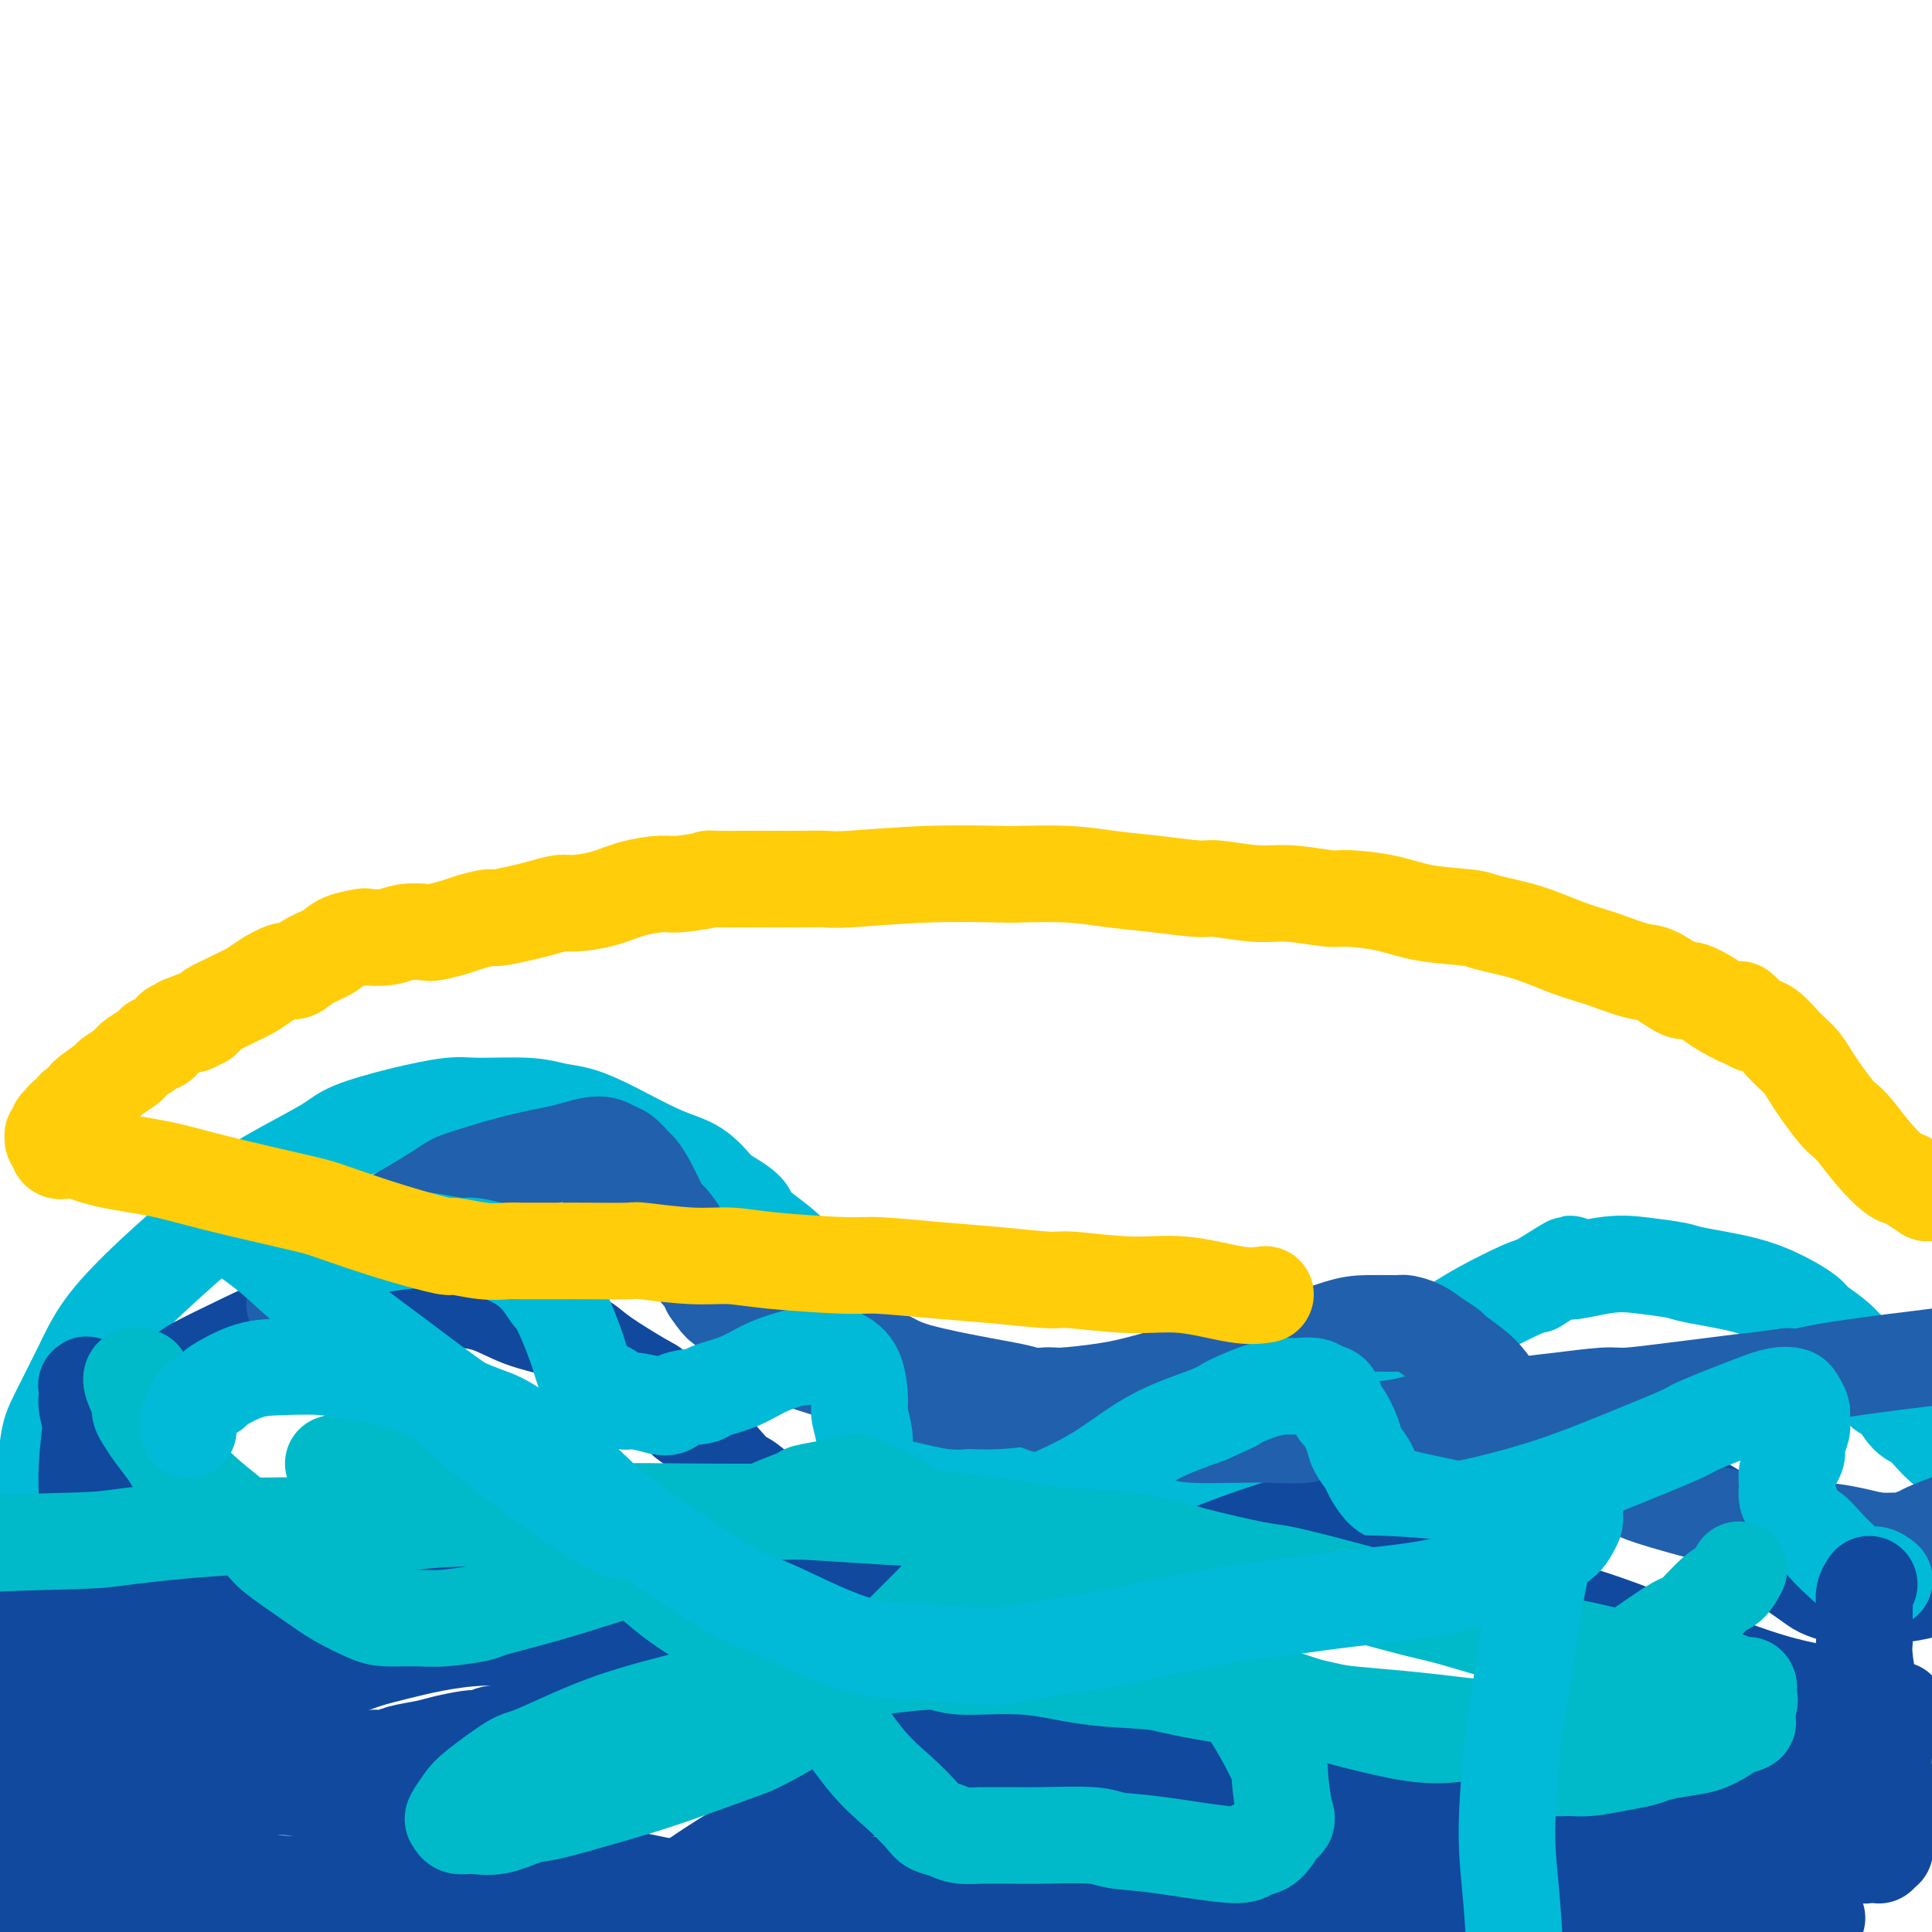 <svg viewBox='0 0 400 400' version='1.1' xmlns='http://www.w3.org/2000/svg' xmlns:xlink='http://www.w3.org/1999/xlink'><g fill='none' stroke='#00BAD8' stroke-width='20' stroke-linecap='round' stroke-linejoin='round'><path d='M13,320c-0.332,-0.762 -0.664,-1.524 -1,-2c-0.336,-0.476 -0.676,-0.665 -1,-1c-0.324,-0.335 -0.633,-0.815 -1,-2c-0.367,-1.185 -0.791,-3.076 -1,-4c-0.209,-0.924 -0.205,-0.881 0,-3c0.205,-2.119 0.609,-6.401 1,-9c0.391,-2.599 0.770,-3.515 2,-6c1.230,-2.485 3.310,-6.539 5,-10c1.690,-3.461 2.990,-6.329 6,-10c3.010,-3.671 7.730,-8.145 12,-12c4.270,-3.855 8.090,-7.091 10,-9c1.910,-1.909 1.910,-2.493 4,-4c2.090,-1.507 6.271,-3.938 10,-6c3.729,-2.062 7.005,-3.753 9,-5c1.995,-1.247 2.707,-2.048 5,-3c2.293,-0.952 6.167,-2.056 10,-3c3.833,-0.944 7.626,-1.729 10,-2c2.374,-0.271 3.330,-0.027 6,0c2.670,0.027 7.055,-0.162 10,0c2.945,0.162 4.450,0.674 6,1c1.550,0.326 3.145,0.466 5,1c1.855,0.534 3.972,1.463 7,3c3.028,1.537 6.969,3.683 10,5c3.031,1.317 5.152,1.805 7,3c1.848,1.195 3.424,3.098 5,5'/><path d='M149,247c6.513,3.636 5.795,4.227 6,5c0.205,0.773 1.333,1.726 3,3c1.667,1.274 3.873,2.867 6,5c2.127,2.133 4.175,4.807 6,7c1.825,2.193 3.428,3.904 5,6c1.572,2.096 3.114,4.576 4,6c0.886,1.424 1.115,1.794 2,3c0.885,1.206 2.424,3.250 4,5c1.576,1.750 3.187,3.206 5,5c1.813,1.794 3.827,3.927 5,5c1.173,1.073 1.507,1.085 3,2c1.493,0.915 4.147,2.732 6,4c1.853,1.268 2.905,1.986 5,3c2.095,1.014 5.232,2.322 7,3c1.768,0.678 2.165,0.725 4,1c1.835,0.275 5.106,0.779 7,1c1.894,0.221 2.409,0.160 4,0c1.591,-0.160 4.258,-0.418 7,-1c2.742,-0.582 5.559,-1.489 7,-2c1.441,-0.511 1.506,-0.625 3,-1c1.494,-0.375 4.415,-1.010 7,-2c2.585,-0.990 4.832,-2.336 6,-3c1.168,-0.664 1.257,-0.647 3,-2c1.743,-1.353 5.139,-4.076 8,-6c2.861,-1.924 5.188,-3.049 8,-5c2.812,-1.951 6.108,-4.729 8,-6c1.892,-1.271 2.380,-1.034 4,-2c1.620,-0.966 4.372,-3.135 7,-5c2.628,-1.865 5.131,-3.425 8,-5c2.869,-1.575 6.106,-3.164 8,-4c1.894,-0.836 2.447,-0.918 3,-1'/><path d='M318,266c10.721,-6.656 6.025,-3.795 6,-3c-0.025,0.795 4.623,-0.475 8,-1c3.377,-0.525 5.483,-0.304 8,0c2.517,0.304 5.445,0.690 7,1c1.555,0.310 1.738,0.544 4,1c2.262,0.456 6.604,1.136 10,2c3.396,0.864 5.846,1.914 8,3c2.154,1.086 4.012,2.208 5,3c0.988,0.792 1.104,1.253 2,2c0.896,0.747 2.571,1.780 4,3c1.429,1.220 2.613,2.628 4,4c1.387,1.372 2.978,2.707 4,4c1.022,1.293 1.474,2.544 2,3c0.526,0.456 1.126,0.116 2,1c0.874,0.884 2.022,2.990 3,4c0.978,1.010 1.786,0.922 3,2c1.214,1.078 2.834,3.322 5,5c2.166,1.678 4.880,2.790 9,5c4.120,2.210 9.648,5.518 13,7c3.352,1.482 4.529,1.138 5,1c0.471,-0.138 0.235,-0.069 0,0'/></g>
<g fill='none' stroke='#11499F' stroke-width='20' stroke-linecap='round' stroke-linejoin='round'><path d='M26,312c0.115,-1.046 0.230,-2.092 0,-3c-0.230,-0.908 -0.805,-1.679 -1,-2c-0.195,-0.321 -0.009,-0.193 0,-1c0.009,-0.807 -0.159,-2.549 0,-4c0.159,-1.451 0.646,-2.609 1,-3c0.354,-0.391 0.574,-0.013 1,-1c0.426,-0.987 1.059,-3.337 2,-5c0.941,-1.663 2.191,-2.637 4,-4c1.809,-1.363 4.175,-3.115 5,-4c0.825,-0.885 0.107,-0.904 2,-2c1.893,-1.096 6.398,-3.268 10,-5c3.602,-1.732 6.303,-3.024 9,-4c2.697,-0.976 5.391,-1.634 7,-2c1.609,-0.366 2.133,-0.438 4,-1c1.867,-0.562 5.078,-1.613 8,-2c2.922,-0.387 5.555,-0.108 8,0c2.445,0.108 4.701,0.046 6,0c1.299,-0.046 1.641,-0.077 3,0c1.359,0.077 3.736,0.261 6,1c2.264,0.739 4.414,2.033 7,3c2.586,0.967 5.607,1.608 7,2c1.393,0.392 1.157,0.535 2,1c0.843,0.465 2.765,1.252 4,2c1.235,0.748 1.785,1.458 4,3c2.215,1.542 6.096,3.915 8,5c1.904,1.085 1.830,0.881 3,2c1.170,1.119 3.585,3.559 6,6'/><path d='M142,294c5.035,3.722 4.121,3.527 5,5c0.879,1.473 3.550,4.612 5,6c1.450,1.388 1.678,1.023 3,2c1.322,0.977 3.738,3.295 6,5c2.262,1.705 4.372,2.798 7,4c2.628,1.202 5.776,2.512 7,3c1.224,0.488 0.524,0.155 2,1c1.476,0.845 5.128,2.868 8,4c2.872,1.132 4.964,1.374 8,2c3.036,0.626 7.016,1.635 9,2c1.984,0.365 1.973,0.087 4,0c2.027,-0.087 6.091,0.016 10,0c3.909,-0.016 7.664,-0.153 12,-1c4.336,-0.847 9.252,-2.406 12,-3c2.748,-0.594 3.328,-0.224 6,-1c2.672,-0.776 7.436,-2.697 11,-4c3.564,-1.303 5.927,-1.988 9,-3c3.073,-1.012 6.854,-2.351 9,-3c2.146,-0.649 2.655,-0.608 5,-1c2.345,-0.392 6.525,-1.216 10,-2c3.475,-0.784 6.245,-1.526 10,-2c3.755,-0.474 8.494,-0.679 11,-1c2.506,-0.321 2.779,-0.758 5,-1c2.221,-0.242 6.389,-0.288 10,0c3.611,0.288 6.665,0.908 9,1c2.335,0.092 3.950,-0.346 6,0c2.050,0.346 4.536,1.477 6,2c1.464,0.523 1.908,0.439 3,1c1.092,0.561 2.832,1.766 5,3c2.168,1.234 4.762,2.495 7,4c2.238,1.505 4.119,3.252 6,5'/><path d='M368,322c4.423,2.619 1.981,1.667 2,2c0.019,0.333 2.499,1.950 4,3c1.501,1.050 2.022,1.531 3,2c0.978,0.469 2.413,0.924 3,1c0.587,0.076 0.326,-0.228 1,0c0.674,0.228 2.282,0.988 4,1c1.718,0.012 3.545,-0.724 5,-1c1.455,-0.276 2.537,-0.090 3,0c0.463,0.090 0.308,0.086 1,0c0.692,-0.086 2.233,-0.254 5,-1c2.767,-0.746 6.761,-2.070 11,-3c4.239,-0.930 8.724,-1.467 11,-2c2.276,-0.533 2.343,-1.061 4,-2c1.657,-0.939 4.905,-2.290 7,-3c2.095,-0.710 3.038,-0.779 4,-1c0.962,-0.221 1.943,-0.595 3,-1c1.057,-0.405 2.191,-0.840 3,-1c0.809,-0.160 1.295,-0.043 2,0c0.705,0.043 1.630,0.012 2,0c0.370,-0.012 0.185,-0.006 0,0'/></g>
<g fill='none' stroke='#2160AD' stroke-width='20' stroke-linecap='round' stroke-linejoin='round'><path d='M61,270c0.365,-0.666 0.730,-1.333 1,-2c0.270,-0.667 0.444,-1.335 1,-2c0.556,-0.665 1.494,-1.326 2,-2c0.506,-0.674 0.581,-1.361 1,-2c0.419,-0.639 1.184,-1.230 2,-2c0.816,-0.770 1.684,-1.718 4,-3c2.316,-1.282 6.080,-2.896 10,-5c3.920,-2.104 7.996,-4.696 10,-6c2.004,-1.304 1.937,-1.321 4,-2c2.063,-0.679 6.258,-2.021 10,-3c3.742,-0.979 7.033,-1.595 9,-2c1.967,-0.405 2.611,-0.599 4,-1c1.389,-0.401 3.523,-1.009 5,-1c1.477,0.009 2.295,0.635 3,1c0.705,0.365 1.296,0.470 2,1c0.704,0.530 1.521,1.484 2,2c0.479,0.516 0.622,0.594 1,1c0.378,0.406 0.992,1.139 2,3c1.008,1.861 2.410,4.848 3,6c0.590,1.152 0.368,0.469 1,1c0.632,0.531 2.118,2.276 3,4c0.882,1.724 1.161,3.426 2,5c0.839,1.574 2.240,3.021 3,4c0.760,0.979 0.880,1.489 1,2'/><path d='M147,267c3.009,4.497 2.532,2.738 3,3c0.468,0.262 1.882,2.545 3,4c1.118,1.455 1.939,2.080 4,3c2.061,0.920 5.362,2.133 7,3c1.638,0.867 1.612,1.389 3,2c1.388,0.611 4.189,1.312 6,2c1.811,0.688 2.633,1.362 5,2c2.367,0.638 6.280,1.239 10,2c3.720,0.761 7.245,1.683 9,2c1.755,0.317 1.738,0.030 3,0c1.262,-0.030 3.803,0.198 7,0c3.197,-0.198 7.049,-0.822 9,-1c1.951,-0.178 2.000,0.089 4,0c2.000,-0.089 5.951,-0.532 9,-1c3.049,-0.468 5.196,-0.959 9,-2c3.804,-1.041 9.263,-2.633 14,-4c4.737,-1.367 8.751,-2.510 11,-3c2.249,-0.490 2.734,-0.328 5,-1c2.266,-0.672 6.315,-2.178 9,-3c2.685,-0.822 4.006,-0.961 6,-1c1.994,-0.039 4.661,0.021 6,0c1.339,-0.021 1.350,-0.124 2,0c0.650,0.124 1.938,0.473 3,1c1.062,0.527 1.897,1.231 3,2c1.103,0.769 2.474,1.604 3,2c0.526,0.396 0.208,0.355 1,1c0.792,0.645 2.696,1.977 4,3c1.304,1.023 2.009,1.738 3,3c0.991,1.262 2.267,3.070 3,4c0.733,0.930 0.924,0.980 2,2c1.076,1.020 3.038,3.010 5,5'/><path d='M318,297c4.246,4.144 5.861,5.506 9,7c3.139,1.494 7.803,3.122 10,4c2.197,0.878 1.926,1.005 5,2c3.074,0.995 9.494,2.858 15,4c5.506,1.142 10.099,1.564 13,2c2.901,0.436 4.109,0.887 5,1c0.891,0.113 1.465,-0.112 3,0c1.535,0.112 4.029,0.563 6,1c1.971,0.437 3.417,0.861 5,1c1.583,0.139 3.302,-0.008 4,0c0.698,0.008 0.375,0.171 1,0c0.625,-0.171 2.200,-0.676 3,-1c0.800,-0.324 0.827,-0.468 2,-1c1.173,-0.532 3.491,-1.452 5,-2c1.509,-0.548 2.209,-0.725 4,-2c1.791,-1.275 4.674,-3.648 7,-6c2.326,-2.352 4.096,-4.685 6,-7c1.904,-2.315 3.940,-4.614 5,-6c1.060,-1.386 1.142,-1.858 2,-3c0.858,-1.142 2.492,-2.954 3,-4c0.508,-1.046 -0.111,-1.327 0,-2c0.111,-0.673 0.951,-1.740 1,-2c0.049,-0.260 -0.694,0.286 -1,0c-0.306,-0.286 -0.174,-1.406 -1,-2c-0.826,-0.594 -2.608,-0.664 -6,-1c-3.392,-0.336 -8.392,-0.937 -11,-1c-2.608,-0.063 -2.823,0.414 -6,1c-3.177,0.586 -9.315,1.281 -15,2c-5.685,0.719 -10.915,1.463 -14,2c-3.085,0.537 -4.024,0.868 -5,1c-0.976,0.132 -1.988,0.066 -3,0'/><path d='M370,285c-8.073,1.106 -6.755,0.870 -8,1c-1.245,0.130 -5.053,0.627 -8,1c-2.947,0.373 -5.033,0.623 -8,1c-2.967,0.377 -6.815,0.879 -9,1c-2.185,0.121 -2.706,-0.141 -5,0c-2.294,0.141 -6.362,0.685 -9,1c-2.638,0.315 -3.846,0.400 -8,1c-4.154,0.600 -11.255,1.715 -14,2c-2.745,0.285 -1.133,-0.260 -2,0c-0.867,0.260 -4.212,1.323 -7,2c-2.788,0.677 -5.020,0.966 -8,1c-2.980,0.034 -6.707,-0.186 -9,0c-2.293,0.186 -3.151,0.780 -5,1c-1.849,0.220 -4.688,0.067 -7,0c-2.312,-0.067 -4.097,-0.049 -7,0c-2.903,0.049 -6.925,0.130 -9,0c-2.075,-0.130 -2.204,-0.472 -4,-1c-1.796,-0.528 -5.259,-1.243 -8,-2c-2.741,-0.757 -4.760,-1.557 -8,-2c-3.240,-0.443 -7.699,-0.530 -10,-1c-2.301,-0.470 -2.442,-1.325 -4,-2c-1.558,-0.675 -4.533,-1.172 -9,-2c-4.467,-0.828 -10.425,-1.988 -14,-3c-3.575,-1.012 -4.768,-1.875 -7,-3c-2.232,-1.125 -5.505,-2.512 -7,-3c-1.495,-0.488 -1.213,-0.077 -4,-1c-2.787,-0.923 -8.645,-3.181 -12,-5c-3.355,-1.819 -4.209,-3.199 -5,-4c-0.791,-0.801 -1.521,-1.023 -3,-2c-1.479,-0.977 -3.708,-2.708 -6,-4c-2.292,-1.292 -4.646,-2.146 -7,-3'/><path d='M139,259c-9.188,-4.535 -6.658,-3.373 -6,-3c0.658,0.373 -0.556,-0.044 -2,-1c-1.444,-0.956 -3.120,-2.450 -4,-3c-0.880,-0.550 -0.966,-0.157 -1,0c-0.034,0.157 -0.017,0.079 0,0'/></g>
<g fill='none' stroke='#00BAD8' stroke-width='20' stroke-linecap='round' stroke-linejoin='round'><path d='M61,260c1.093,0.122 2.186,0.244 3,0c0.814,-0.244 1.350,-0.853 2,-1c0.650,-0.147 1.413,0.170 2,0c0.587,-0.170 0.998,-0.826 2,-1c1.002,-0.174 2.596,0.134 5,0c2.404,-0.134 5.618,-0.711 8,-1c2.382,-0.289 3.933,-0.291 6,0c2.067,0.291 4.652,0.874 6,1c1.348,0.126 1.460,-0.204 3,0c1.540,0.204 4.510,0.941 7,2c2.490,1.059 4.502,2.440 6,4c1.498,1.560 2.481,3.298 3,4c0.519,0.702 0.573,0.367 1,1c0.427,0.633 1.227,2.234 2,4c0.773,1.766 1.520,3.696 2,5c0.480,1.304 0.694,1.983 1,3c0.306,1.017 0.705,2.371 1,3c0.295,0.629 0.485,0.532 1,1c0.515,0.468 1.353,1.501 2,2c0.647,0.499 1.101,0.464 2,1c0.899,0.536 2.242,1.644 3,2c0.758,0.356 0.931,-0.041 2,0c1.069,0.041 3.035,0.521 5,1'/><path d='M136,291c2.935,0.907 2.771,-0.327 4,-1c1.229,-0.673 3.850,-0.787 5,-1c1.150,-0.213 0.828,-0.525 2,-1c1.172,-0.475 3.839,-1.112 6,-2c2.161,-0.888 3.816,-2.028 6,-3c2.184,-0.972 4.897,-1.777 6,-2c1.103,-0.223 0.595,0.136 1,0c0.405,-0.136 1.721,-0.766 3,-1c1.279,-0.234 2.521,-0.071 3,0c0.479,0.071 0.195,0.050 0,0c-0.195,-0.050 -0.302,-0.129 0,0c0.302,0.129 1.013,0.466 2,1c0.987,0.534 2.248,1.265 3,3c0.752,1.735 0.993,4.474 1,6c0.007,1.526 -0.220,1.841 0,3c0.220,1.159 0.888,3.164 1,5c0.112,1.836 -0.331,3.503 0,5c0.331,1.497 1.435,2.824 2,4c0.565,1.176 0.591,2.201 1,3c0.409,0.799 1.200,1.374 2,2c0.800,0.626 1.607,1.305 3,2c1.393,0.695 3.371,1.408 5,2c1.629,0.592 2.908,1.063 4,1c1.092,-0.063 1.998,-0.659 3,-1c1.002,-0.341 2.099,-0.428 4,-1c1.901,-0.572 4.605,-1.629 6,-2c1.395,-0.371 1.482,-0.055 4,-1c2.518,-0.945 7.469,-3.150 11,-5c3.531,-1.850 5.643,-3.344 8,-5c2.357,-1.656 4.959,-3.473 8,-5c3.041,-1.527 6.520,-2.763 10,-4'/><path d='M250,293c8.927,-4.000 4.244,-2.001 4,-2c-0.244,0.001 3.951,-1.996 7,-3c3.049,-1.004 4.953,-1.014 6,-1c1.047,0.014 1.236,0.054 2,0c0.764,-0.054 2.101,-0.200 3,0c0.899,0.200 1.358,0.746 2,1c0.642,0.254 1.466,0.217 2,1c0.534,0.783 0.777,2.388 1,3c0.223,0.612 0.426,0.232 1,1c0.574,0.768 1.518,2.685 2,4c0.482,1.315 0.500,2.029 1,3c0.500,0.971 1.482,2.200 2,3c0.518,0.800 0.573,1.170 1,2c0.427,0.830 1.226,2.121 2,3c0.774,0.879 1.523,1.346 4,2c2.477,0.654 6.682,1.496 9,2c2.318,0.504 2.750,0.671 6,0c3.250,-0.671 9.320,-2.179 15,-4c5.680,-1.821 10.970,-3.956 16,-6c5.030,-2.044 9.799,-3.998 12,-5c2.201,-1.002 1.832,-1.051 4,-2c2.168,-0.949 6.872,-2.798 10,-4c3.128,-1.202 4.680,-1.755 6,-2c1.320,-0.245 2.407,-0.180 3,0c0.593,0.180 0.691,0.475 1,1c0.309,0.525 0.830,1.281 1,2c0.170,0.719 -0.010,1.400 0,2c0.010,0.600 0.209,1.120 0,2c-0.209,0.880 -0.825,2.122 -1,3c-0.175,0.878 0.093,1.394 0,2c-0.093,0.606 -0.546,1.303 -1,2'/><path d='M371,303c-0.535,2.042 -0.873,1.647 -1,2c-0.127,0.353 -0.042,1.454 0,2c0.042,0.546 0.041,0.536 0,1c-0.041,0.464 -0.121,1.401 0,2c0.121,0.599 0.443,0.858 1,2c0.557,1.142 1.349,3.165 2,4c0.651,0.835 1.161,0.482 2,1c0.839,0.518 2.008,1.908 3,3c0.992,1.092 1.807,1.887 3,3c1.193,1.113 2.763,2.546 4,3c1.237,0.454 2.141,-0.070 3,0c0.859,0.070 1.674,0.734 2,1c0.326,0.266 0.163,0.133 0,0'/></g>
<g fill='none' stroke='#11499F' stroke-width='20' stroke-linecap='round' stroke-linejoin='round'><path d='M387,328c-0.423,0.631 -0.845,1.262 -1,2c-0.155,0.738 -0.041,1.583 0,2c0.041,0.417 0.010,0.405 0,1c-0.010,0.595 -0.000,1.797 0,3c0.000,1.203 -0.010,2.406 0,3c0.010,0.594 0.040,0.581 0,1c-0.040,0.419 -0.152,1.272 0,3c0.152,1.728 0.566,4.330 1,6c0.434,1.670 0.887,2.408 1,3c0.113,0.592 -0.113,1.037 0,2c0.113,0.963 0.565,2.442 1,4c0.435,1.558 0.852,3.193 1,4c0.148,0.807 0.025,0.785 0,1c-0.025,0.215 0.046,0.668 0,1c-0.046,0.332 -0.208,0.544 0,2c0.208,1.456 0.788,4.158 1,5c0.212,0.842 0.057,-0.174 0,0c-0.057,0.174 -0.015,1.539 0,2c0.015,0.461 0.004,0.017 0,0c-0.004,-0.017 -0.001,0.392 0,1c0.001,0.608 0.001,1.416 0,2c-0.001,0.584 -0.003,0.944 0,1c0.003,0.056 0.011,-0.191 0,0c-0.011,0.191 -0.041,0.821 0,1c0.041,0.179 0.155,-0.092 0,0c-0.155,0.092 -0.577,0.546 -1,1'/><path d='M390,379c0.464,7.824 0.124,1.885 0,0c-0.124,-1.885 -0.033,0.283 0,1c0.033,0.717 0.009,-0.018 0,0c-0.009,0.018 -0.003,0.788 0,1c0.003,0.212 0.002,-0.136 0,0c-0.002,0.136 -0.004,0.755 0,1c0.004,0.245 0.015,0.117 0,0c-0.015,-0.117 -0.057,-0.224 0,0c0.057,0.224 0.211,0.778 0,1c-0.211,0.222 -0.789,0.112 -1,0c-0.211,-0.112 -0.056,-0.226 0,0c0.056,0.226 0.011,0.793 0,1c-0.011,0.207 0.011,0.056 0,0c-0.011,-0.056 -0.055,-0.015 0,0c0.055,0.015 0.208,0.004 0,0c-0.208,-0.004 -0.778,-0.001 -1,0c-0.222,0.001 -0.096,0.001 0,0c0.096,-0.001 0.163,-0.005 0,0c-0.163,0.005 -0.555,0.017 -1,0c-0.445,-0.017 -0.942,-0.062 -1,0c-0.058,0.062 0.322,0.231 0,0c-0.322,-0.231 -1.346,-0.862 -2,-1c-0.654,-0.138 -0.938,0.217 -2,0c-1.062,-0.217 -2.901,-1.007 -6,-2c-3.099,-0.993 -7.457,-2.189 -10,-3c-2.543,-0.811 -3.271,-1.236 -6,-2c-2.729,-0.764 -7.461,-1.868 -12,-3c-4.539,-1.132 -8.887,-2.293 -13,-3c-4.113,-0.707 -7.992,-0.960 -10,-1c-2.008,-0.040 -2.145,0.131 -4,0c-1.855,-0.131 -5.427,-0.566 -9,-1'/><path d='M312,368c-5.142,-0.151 -6.496,0.473 -9,1c-2.504,0.527 -6.159,0.957 -8,1c-1.841,0.043 -1.868,-0.301 -3,0c-1.132,0.301 -3.369,1.246 -5,2c-1.631,0.754 -2.657,1.318 -4,2c-1.343,0.682 -3.005,1.483 -4,2c-0.995,0.517 -1.324,0.751 -2,1c-0.676,0.249 -1.701,0.512 -3,1c-1.299,0.488 -2.874,1.202 -4,2c-1.126,0.798 -1.804,1.682 -2,2c-0.196,0.318 0.089,0.071 0,0c-0.089,-0.071 -0.551,0.034 -1,0c-0.449,-0.034 -0.883,-0.207 -1,0c-0.117,0.207 0.085,0.795 0,1c-0.085,0.205 -0.455,0.026 -1,0c-0.545,-0.026 -1.265,0.101 -2,0c-0.735,-0.101 -1.486,-0.432 -3,-1c-1.514,-0.568 -3.793,-1.375 -5,-2c-1.207,-0.625 -1.343,-1.068 -3,-2c-1.657,-0.932 -4.836,-2.353 -8,-4c-3.164,-1.647 -6.315,-3.520 -9,-5c-2.685,-1.480 -4.906,-2.568 -8,-4c-3.094,-1.432 -7.063,-3.210 -9,-4c-1.937,-0.790 -1.842,-0.594 -4,-1c-2.158,-0.406 -6.570,-1.415 -10,-2c-3.430,-0.585 -5.878,-0.744 -9,-1c-3.122,-0.256 -6.920,-0.607 -9,-1c-2.080,-0.393 -2.444,-0.827 -4,-1c-1.556,-0.173 -4.303,-0.085 -7,0c-2.697,0.085 -5.342,0.167 -8,0c-2.658,-0.167 -5.329,-0.584 -8,-1'/><path d='M159,354c-10.478,-1.309 -7.172,-1.083 -6,-1c1.172,0.083 0.210,0.021 -1,0c-1.210,-0.021 -2.667,-0.002 -4,0c-1.333,0.002 -2.540,-0.015 -4,0c-1.460,0.015 -3.173,0.061 -4,0c-0.827,-0.061 -0.769,-0.228 -2,0c-1.231,0.228 -3.753,0.850 -5,1c-1.247,0.150 -1.220,-0.171 -2,0c-0.780,0.171 -2.367,0.835 -3,1c-0.633,0.165 -0.314,-0.167 -1,0c-0.686,0.167 -2.379,0.833 -3,1c-0.621,0.167 -0.170,-0.167 -1,0c-0.830,0.167 -2.941,0.833 -4,1c-1.059,0.167 -1.066,-0.165 -2,0c-0.934,0.165 -2.796,0.828 -4,1c-1.204,0.172 -1.751,-0.146 -3,0c-1.249,0.146 -3.199,0.757 -4,1c-0.801,0.243 -0.453,0.117 -1,0c-0.547,-0.117 -1.991,-0.224 -3,0c-1.009,0.224 -1.584,0.781 -2,1c-0.416,0.219 -0.674,0.100 -1,0c-0.326,-0.100 -0.719,-0.180 -2,0c-1.281,0.180 -3.449,0.622 -5,1c-1.551,0.378 -2.487,0.693 -4,1c-1.513,0.307 -3.605,0.608 -5,1c-1.395,0.392 -2.092,0.876 -3,1c-0.908,0.124 -2.025,-0.110 -3,0c-0.975,0.110 -1.808,0.566 -3,1c-1.192,0.434 -2.744,0.848 -4,1c-1.256,0.152 -2.216,0.044 -3,0c-0.784,-0.044 -1.392,-0.022 -2,0'/><path d='M65,366c-12.284,2.239 -5.495,1.336 -4,1c1.495,-0.336 -2.303,-0.104 -4,0c-1.697,0.104 -1.294,0.080 -2,0c-0.706,-0.080 -2.522,-0.218 -4,0c-1.478,0.218 -2.620,0.791 -4,1c-1.380,0.209 -3.000,0.055 -4,0c-1.000,-0.055 -1.381,-0.011 -2,0c-0.619,0.011 -1.475,-0.011 -2,0c-0.525,0.011 -0.717,0.054 -1,0c-0.283,-0.054 -0.656,-0.207 -1,0c-0.344,0.207 -0.658,0.774 -1,1c-0.342,0.226 -0.711,0.112 -1,0c-0.289,-0.112 -0.499,-0.220 -1,0c-0.501,0.220 -1.293,0.768 -2,1c-0.707,0.232 -1.328,0.146 -2,1c-0.672,0.854 -1.395,2.646 -2,4c-0.605,1.354 -1.092,2.271 -1,3c0.092,0.729 0.764,1.272 1,2c0.236,0.728 0.035,1.642 0,2c-0.035,0.358 0.097,0.159 1,1c0.903,0.841 2.579,2.723 4,4c1.421,1.277 2.587,1.951 6,3c3.413,1.049 9.072,2.473 12,3c2.928,0.527 3.124,0.155 5,0c1.876,-0.155 5.431,-0.094 10,0c4.569,0.094 10.150,0.221 16,0c5.850,-0.221 11.968,-0.791 15,-1c3.032,-0.209 2.978,-0.056 6,0c3.022,0.056 9.121,0.015 14,0c4.879,-0.015 8.537,-0.004 13,0c4.463,0.004 9.732,0.002 15,0'/><path d='M145,392c18.114,-0.162 16.399,-0.068 17,0c0.601,0.068 3.517,0.110 8,0c4.483,-0.110 10.533,-0.373 17,-1c6.467,-0.627 13.349,-1.618 17,-2c3.651,-0.382 4.069,-0.154 8,0c3.931,0.154 11.376,0.234 17,0c5.624,-0.234 9.429,-0.782 15,-1c5.571,-0.218 12.909,-0.107 17,0c4.091,0.107 4.936,0.210 9,0c4.064,-0.210 11.346,-0.734 18,-1c6.654,-0.266 12.681,-0.274 18,0c5.319,0.274 9.929,0.832 15,1c5.071,0.168 10.602,-0.052 14,0c3.398,0.052 4.662,0.377 7,1c2.338,0.623 5.751,1.543 9,2c3.249,0.457 6.333,0.451 9,1c2.667,0.549 4.917,1.653 6,2c1.083,0.347 0.998,-0.065 2,0c1.002,0.065 3.091,0.606 4,1c0.909,0.394 0.638,0.643 1,1c0.362,0.357 1.358,0.824 2,1c0.642,0.176 0.930,0.061 1,0c0.070,-0.061 -0.078,-0.069 0,0c0.078,0.069 0.384,0.217 0,0c-0.384,-0.217 -1.456,-0.797 -2,-1c-0.544,-0.203 -0.560,-0.030 -1,0c-0.440,0.030 -1.306,-0.083 -3,0c-1.694,0.083 -4.217,0.362 -10,1c-5.783,0.638 -14.826,1.633 -20,2c-5.174,0.367 -6.478,0.105 -11,0c-4.522,-0.105 -12.261,-0.052 -20,0'/><path d='M309,399c-13.396,0.130 -13.887,-0.546 -19,-1c-5.113,-0.454 -14.847,-0.685 -20,-1c-5.153,-0.315 -5.726,-0.714 -10,-1c-4.274,-0.286 -12.249,-0.457 -19,-1c-6.751,-0.543 -12.278,-1.456 -19,-2c-6.722,-0.544 -14.637,-0.717 -19,-1c-4.363,-0.283 -5.173,-0.674 -9,-1c-3.827,-0.326 -10.673,-0.586 -17,-1c-6.327,-0.414 -12.137,-0.981 -17,-1c-4.863,-0.019 -8.778,0.509 -14,1c-5.222,0.491 -11.749,0.943 -15,1c-3.251,0.057 -3.225,-0.283 -6,0c-2.775,0.283 -8.352,1.189 -13,2c-4.648,0.811 -8.368,1.527 -12,2c-3.632,0.473 -7.176,0.701 -9,1c-1.824,0.299 -1.926,0.667 -3,1c-1.074,0.333 -3.118,0.630 -5,1c-1.882,0.370 -3.600,0.812 -5,1c-1.400,0.188 -2.481,0.121 -3,0c-0.519,-0.121 -0.475,-0.295 -1,0c-0.525,0.295 -1.618,1.059 -2,1c-0.382,-0.059 -0.051,-0.940 0,-1c0.051,-0.060 -0.176,0.702 0,1c0.176,0.298 0.757,0.133 1,0c0.243,-0.133 0.150,-0.233 1,0c0.850,0.233 2.645,0.799 4,1c1.355,0.201 2.272,0.037 3,0c0.728,-0.037 1.267,0.052 3,0c1.733,-0.052 4.659,-0.245 9,0c4.341,0.245 10.097,0.927 16,1c5.903,0.073 11.951,-0.464 18,-1'/><path d='M127,401c9.620,0.186 6.170,0.152 8,0c1.830,-0.152 8.938,-0.422 15,-1c6.062,-0.578 11.076,-1.463 16,-2c4.924,-0.537 9.756,-0.726 15,-1c5.244,-0.274 10.899,-0.634 14,-1c3.101,-0.366 3.646,-0.739 7,-1c3.354,-0.261 9.515,-0.410 15,-1c5.485,-0.590 10.292,-1.622 15,-2c4.708,-0.378 9.315,-0.101 12,0c2.685,0.101 3.447,0.027 6,0c2.553,-0.027 6.898,-0.008 10,0c3.102,0.008 4.961,0.006 6,0c1.039,-0.006 1.260,-0.015 2,0c0.740,0.015 2.001,0.053 3,0c0.999,-0.053 1.737,-0.196 2,0c0.263,0.196 0.051,0.732 0,1c-0.051,0.268 0.059,0.268 0,0c-0.059,-0.268 -0.286,-0.805 -1,-1c-0.714,-0.195 -1.913,-0.049 -3,0c-1.087,0.049 -2.060,0.002 -6,0c-3.940,-0.002 -10.845,0.042 -15,0c-4.155,-0.042 -5.559,-0.168 -10,0c-4.441,0.168 -11.918,0.631 -18,1c-6.082,0.369 -10.767,0.644 -17,1c-6.233,0.356 -14.012,0.793 -18,1c-3.988,0.207 -4.184,0.185 -8,0c-3.816,-0.185 -11.252,-0.533 -17,-1c-5.748,-0.467 -9.809,-1.053 -15,-2c-5.191,-0.947 -11.513,-2.255 -15,-3c-3.487,-0.745 -4.139,-0.927 -7,-2c-2.861,-1.073 -7.930,-3.036 -13,-5'/><path d='M110,382c-9.962,-2.339 -9.867,-2.185 -12,-3c-2.133,-0.815 -6.494,-2.598 -11,-4c-4.506,-1.402 -9.158,-2.424 -12,-3c-2.842,-0.576 -3.876,-0.705 -6,-1c-2.124,-0.295 -5.339,-0.757 -9,-1c-3.661,-0.243 -7.769,-0.269 -10,0c-2.231,0.269 -2.585,0.832 -4,1c-1.415,0.168 -3.891,-0.058 -6,0c-2.109,0.058 -3.851,0.401 -6,1c-2.149,0.599 -4.706,1.456 -6,2c-1.294,0.544 -1.324,0.776 -2,1c-0.676,0.224 -1.998,0.442 -3,1c-1.002,0.558 -1.684,1.457 -2,2c-0.316,0.543 -0.267,0.729 0,1c0.267,0.271 0.752,0.628 1,1c0.248,0.372 0.259,0.759 1,1c0.741,0.241 2.212,0.337 4,1c1.788,0.663 3.893,1.893 8,3c4.107,1.107 10.217,2.090 14,3c3.783,0.910 5.239,1.746 9,2c3.761,0.254 9.826,-0.075 15,0c5.174,0.075 9.456,0.554 14,0c4.544,-0.554 9.349,-2.141 12,-3c2.651,-0.859 3.147,-0.990 6,-2c2.853,-1.010 8.064,-2.898 12,-5c3.936,-2.102 6.599,-4.417 9,-7c2.401,-2.583 4.541,-5.435 6,-7c1.459,-1.565 2.236,-1.842 3,-3c0.764,-1.158 1.513,-3.196 2,-5c0.487,-1.804 0.710,-3.372 0,-5c-0.710,-1.628 -2.355,-3.314 -4,-5'/><path d='M133,348c-1.730,-1.541 -4.054,-2.895 -6,-4c-1.946,-1.105 -3.515,-1.962 -8,-3c-4.485,-1.038 -11.885,-2.257 -19,-2c-7.115,0.257 -13.946,1.991 -18,3c-4.054,1.009 -5.332,1.293 -10,3c-4.668,1.707 -12.728,4.835 -20,8c-7.272,3.165 -13.757,6.365 -21,10c-7.243,3.635 -15.243,7.705 -20,10c-4.757,2.295 -6.272,2.814 -10,5c-3.728,2.186 -9.668,6.040 -14,9c-4.332,2.960 -7.056,5.026 -10,7c-2.944,1.974 -6.106,3.854 -8,5c-1.894,1.146 -2.518,1.557 -3,2c-0.482,0.443 -0.822,0.918 -1,1c-0.178,0.082 -0.193,-0.230 0,0c0.193,0.230 0.596,1.003 2,1c1.404,-0.003 3.811,-0.781 5,-1c1.189,-0.219 1.162,0.120 5,-1c3.838,-1.120 11.541,-3.700 18,-6c6.459,-2.300 11.673,-4.321 17,-7c5.327,-2.679 10.768,-6.018 14,-8c3.232,-1.982 4.254,-2.608 7,-4c2.746,-1.392 7.215,-3.549 11,-6c3.785,-2.451 6.888,-5.195 10,-8c3.112,-2.805 6.235,-5.670 8,-7c1.765,-1.330 2.172,-1.125 3,-3c0.828,-1.875 2.075,-5.831 3,-8c0.925,-2.169 1.526,-2.550 2,-4c0.474,-1.450 0.820,-3.967 1,-5c0.180,-1.033 0.194,-0.581 0,-1c-0.194,-0.419 -0.597,-1.710 -1,-3'/><path d='M70,331c0.498,-3.531 -0.757,-1.857 -2,-1c-1.243,0.857 -2.473,0.899 -3,1c-0.527,0.101 -0.351,0.263 -1,1c-0.649,0.737 -2.123,2.048 -4,4c-1.877,1.952 -4.158,4.543 -6,7c-1.842,2.457 -3.247,4.779 -5,9c-1.753,4.221 -3.854,10.342 -5,14c-1.146,3.658 -1.337,4.853 -2,8c-0.663,3.147 -1.798,8.245 -2,13c-0.202,4.755 0.528,9.166 1,11c0.472,1.834 0.686,1.089 1,2c0.314,0.911 0.729,3.476 1,5c0.271,1.524 0.398,2.007 1,3c0.602,0.993 1.678,2.494 2,3c0.322,0.506 -0.110,0.015 0,0c0.110,-0.015 0.762,0.446 1,1c0.238,0.554 0.062,1.199 0,1c-0.062,-0.199 -0.009,-1.244 0,-2c0.009,-0.756 -0.026,-1.224 0,-2c0.026,-0.776 0.114,-1.862 0,-4c-0.114,-2.138 -0.429,-5.330 -1,-11c-0.571,-5.670 -1.396,-13.820 -2,-21c-0.604,-7.180 -0.985,-13.392 -1,-17c-0.015,-3.608 0.338,-4.613 0,-8c-0.338,-3.387 -1.365,-9.155 -2,-14c-0.635,-4.845 -0.878,-8.768 -2,-13c-1.122,-4.232 -3.124,-8.772 -4,-11c-0.876,-2.228 -0.627,-2.144 -1,-4c-0.373,-1.856 -1.370,-5.654 -2,-8c-0.630,-2.346 -0.894,-3.242 -1,-4c-0.106,-0.758 -0.053,-1.379 0,-2'/><path d='M31,292c-1.845,-8.533 -0.457,-1.865 0,2c0.457,3.865 -0.019,4.927 0,6c0.019,1.073 0.531,2.156 0,9c-0.531,6.844 -2.105,19.448 -3,25c-0.895,5.552 -1.109,4.050 -3,13c-1.891,8.950 -5.458,28.350 -7,40c-1.542,11.650 -1.061,15.549 -1,20c0.061,4.451 -0.300,9.456 0,13c0.300,3.544 1.261,5.629 2,7c0.739,1.371 1.255,2.030 2,2c0.745,-0.030 1.717,-0.747 2,-1c0.283,-0.253 -0.124,-0.042 0,0c0.124,0.042 0.780,-0.085 2,-3c1.220,-2.915 3.004,-8.619 4,-12c0.996,-3.381 1.202,-4.440 2,-9c0.798,-4.560 2.186,-12.620 3,-19c0.814,-6.380 1.054,-11.078 1,-16c-0.054,-4.922 -0.403,-10.068 -1,-15c-0.597,-4.932 -1.442,-9.650 -2,-12c-0.558,-2.350 -0.830,-2.334 -2,-4c-1.170,-1.666 -3.239,-5.016 -5,-7c-1.761,-1.984 -3.212,-2.604 -4,-3c-0.788,-0.396 -0.911,-0.569 -2,-1c-1.089,-0.431 -3.143,-1.120 -5,-1c-1.857,0.120 -3.517,1.049 -5,2c-1.483,0.951 -2.789,1.925 -4,3c-1.211,1.075 -2.326,2.251 -3,3c-0.674,0.749 -0.907,1.071 -1,2c-0.093,0.929 -0.047,2.464 0,4'/><path d='M1,340c-0.089,2.064 0.189,4.225 1,7c0.811,2.775 2.155,6.165 3,8c0.845,1.835 1.192,2.115 2,4c0.808,1.885 2.077,5.376 3,8c0.923,2.624 1.500,4.380 2,6c0.500,1.620 0.922,3.102 1,4c0.078,0.898 -0.189,1.211 0,2c0.189,0.789 0.835,2.053 1,3c0.165,0.947 -0.152,1.575 0,2c0.152,0.425 0.774,0.646 1,1c0.226,0.354 0.057,0.842 0,1c-0.057,0.158 -0.001,-0.015 0,0c0.001,0.015 -0.054,0.216 0,0c0.054,-0.216 0.217,-0.849 0,-1c-0.217,-0.151 -0.814,0.181 -1,0c-0.186,-0.181 0.040,-0.875 0,-3c-0.040,-2.125 -0.346,-5.682 0,-11c0.346,-5.318 1.346,-12.398 2,-19c0.654,-6.602 0.964,-12.726 1,-16c0.036,-3.274 -0.201,-3.698 0,-7c0.201,-3.302 0.839,-9.483 1,-14c0.161,-4.517 -0.157,-7.371 0,-11c0.157,-3.629 0.788,-8.032 1,-10c0.212,-1.968 0.004,-1.502 0,-2c-0.004,-0.498 0.194,-1.961 0,-3c-0.194,-1.039 -0.782,-1.654 -1,-2c-0.218,-0.346 -0.067,-0.421 0,0c0.067,0.421 0.049,1.340 0,2c-0.049,0.660 -0.129,1.062 0,2c0.129,0.938 0.465,2.411 1,4c0.535,1.589 1.267,3.295 2,5'/><path d='M21,300c0.298,1.868 0.045,1.039 1,2c0.955,0.961 3.120,3.711 5,6c1.880,2.289 3.476,4.117 8,7c4.524,2.883 11.975,6.823 16,9c4.025,2.177 4.625,2.592 8,3c3.375,0.408 9.524,0.808 15,1c5.476,0.192 10.280,0.177 17,0c6.720,-0.177 15.357,-0.515 20,-1c4.643,-0.485 5.294,-1.118 10,-2c4.706,-0.882 13.469,-2.014 22,-3c8.531,-0.986 16.829,-1.827 24,-2c7.171,-0.173 13.214,0.322 19,1c5.786,0.678 11.315,1.540 14,2c2.685,0.460 2.528,0.519 4,1c1.472,0.481 4.574,1.383 8,2c3.426,0.617 7.176,0.950 9,1c1.824,0.050 1.723,-0.182 4,0c2.277,0.182 6.931,0.780 11,1c4.069,0.220 7.553,0.064 12,0c4.447,-0.064 9.859,-0.036 13,0c3.141,0.036 4.012,0.080 8,0c3.988,-0.080 11.092,-0.285 18,0c6.908,0.285 13.618,1.059 20,2c6.382,0.941 12.436,2.048 19,4c6.564,1.952 13.639,4.749 17,6c3.361,1.251 3.009,0.955 6,2c2.991,1.045 9.326,3.432 14,5c4.674,1.568 7.686,2.317 11,3c3.314,0.683 6.931,1.299 9,2c2.069,0.701 2.591,1.486 3,2c0.409,0.514 0.704,0.757 1,1'/><path d='M387,355c9.422,3.346 2.477,1.213 -1,1c-3.477,-0.213 -3.488,1.496 -4,2c-0.512,0.504 -1.526,-0.198 -3,0c-1.474,0.198 -3.407,1.296 -6,2c-2.593,0.704 -5.846,1.015 -8,1c-2.154,-0.015 -3.211,-0.357 -5,0c-1.789,0.357 -4.311,1.411 -9,2c-4.689,0.589 -11.544,0.712 -19,2c-7.456,1.288 -15.515,3.740 -20,5c-4.485,1.260 -5.398,1.326 -10,3c-4.602,1.674 -12.892,4.955 -20,8c-7.108,3.045 -13.032,5.853 -19,8c-5.968,2.147 -11.978,3.633 -18,5c-6.022,1.367 -12.055,2.615 -15,3c-2.945,0.385 -2.802,-0.093 -5,0c-2.198,0.093 -6.736,0.757 -10,1c-3.264,0.243 -5.254,0.064 -7,0c-1.746,-0.064 -3.249,-0.013 -4,0c-0.751,0.013 -0.750,-0.012 -1,0c-0.250,0.012 -0.752,0.062 -1,0c-0.248,-0.062 -0.244,-0.236 0,0c0.244,0.236 0.728,0.883 1,1c0.272,0.117 0.332,-0.294 1,0c0.668,0.294 1.942,1.294 4,2c2.058,0.706 4.898,1.119 11,2c6.102,0.881 15.464,2.230 21,3c5.536,0.770 7.246,0.960 12,1c4.754,0.040 12.553,-0.072 19,0c6.447,0.072 11.544,0.327 18,0c6.456,-0.327 14.273,-1.236 19,-2c4.727,-0.764 6.363,-1.382 8,-2'/><path d='M316,403c13.336,-1.685 14.675,-3.898 18,-6c3.325,-2.102 8.636,-4.094 14,-7c5.364,-2.906 10.779,-6.725 14,-9c3.221,-2.275 4.246,-3.006 7,-5c2.754,-1.994 7.235,-5.250 11,-8c3.765,-2.750 6.814,-4.992 9,-7c2.186,-2.008 3.509,-3.782 4,-5c0.491,-1.218 0.150,-1.880 0,-2c-0.150,-0.120 -0.110,0.304 -2,0c-1.890,-0.304 -5.710,-1.334 -13,-1c-7.290,0.334 -18.048,2.034 -24,3c-5.952,0.966 -7.097,1.198 -13,2c-5.903,0.802 -16.565,2.175 -26,3c-9.435,0.825 -17.644,1.104 -26,1c-8.356,-0.104 -16.859,-0.590 -22,-1c-5.141,-0.410 -6.918,-0.744 -11,-1c-4.082,-0.256 -10.468,-0.434 -17,0c-6.532,0.434 -13.210,1.481 -19,2c-5.790,0.519 -10.692,0.512 -18,2c-7.308,1.488 -17.020,4.473 -22,6c-4.980,1.527 -5.227,1.597 -10,4c-4.773,2.403 -14.073,7.139 -23,13c-8.927,5.861 -17.480,12.847 -23,17c-5.520,4.153 -8.006,5.472 -9,6c-0.994,0.528 -0.497,0.264 0,0'/></g>
<g fill='none' stroke='#00BAC9' stroke-width='20' stroke-linecap='round' stroke-linejoin='round'><path d='M360,325c-0.650,1.195 -1.300,2.390 -2,3c-0.700,0.610 -1.450,0.636 -3,2c-1.550,1.364 -3.901,4.065 -5,5c-1.099,0.935 -0.946,0.105 -4,2c-3.054,1.895 -9.314,6.517 -15,10c-5.686,3.483 -10.797,5.827 -13,7c-2.203,1.173 -1.496,1.175 -4,2c-2.504,0.825 -8.219,2.473 -13,3c-4.781,0.527 -8.629,-0.066 -13,-1c-4.371,-0.934 -9.264,-2.208 -12,-3c-2.736,-0.792 -3.315,-1.104 -6,-2c-2.685,-0.896 -7.476,-2.378 -11,-4c-3.524,-1.622 -5.780,-3.385 -9,-5c-3.220,-1.615 -7.405,-3.082 -10,-4c-2.595,-0.918 -3.602,-1.286 -5,-2c-1.398,-0.714 -3.188,-1.773 -6,-3c-2.812,-1.227 -6.647,-2.621 -9,-4c-2.353,-1.379 -3.225,-2.745 -5,-4c-1.775,-1.255 -4.452,-2.401 -6,-3c-1.548,-0.599 -1.968,-0.650 -3,-1c-1.032,-0.350 -2.678,-1.000 -4,-2c-1.322,-1.000 -2.321,-2.351 -3,-3c-0.679,-0.649 -1.038,-0.597 -2,-1c-0.962,-0.403 -2.528,-1.262 -4,-2c-1.472,-0.738 -2.849,-1.354 -4,-2c-1.151,-0.646 -2.075,-1.323 -3,-2'/><path d='M186,311c-7.844,-4.302 -2.953,-1.556 -2,-1c0.953,0.556 -2.030,-1.079 -4,-2c-1.970,-0.921 -2.927,-1.129 -4,-1c-1.073,0.129 -2.264,0.596 -4,1c-1.736,0.404 -4.019,0.746 -5,1c-0.981,0.254 -0.659,0.420 -2,1c-1.341,0.580 -4.345,1.575 -7,3c-2.655,1.425 -4.963,3.280 -8,5c-3.037,1.720 -6.804,3.305 -9,4c-2.196,0.695 -2.821,0.501 -5,1c-2.179,0.499 -5.912,1.693 -10,3c-4.088,1.307 -8.531,2.728 -13,4c-4.469,1.272 -8.965,2.394 -11,3c-2.035,0.606 -1.609,0.697 -3,1c-1.391,0.303 -4.597,0.819 -7,1c-2.403,0.181 -4.001,0.028 -6,0c-1.999,-0.028 -4.399,0.070 -6,0c-1.601,-0.070 -2.404,-0.310 -4,-1c-1.596,-0.690 -3.987,-1.832 -6,-3c-2.013,-1.168 -3.650,-2.362 -6,-4c-2.350,-1.638 -5.414,-3.720 -7,-5c-1.586,-1.280 -1.694,-1.759 -3,-3c-1.306,-1.241 -3.810,-3.245 -6,-5c-2.190,-1.755 -4.068,-3.261 -6,-5c-1.932,-1.739 -3.919,-3.712 -5,-5c-1.081,-1.288 -1.256,-1.892 -2,-3c-0.744,-1.108 -2.059,-2.719 -3,-4c-0.941,-1.281 -1.510,-2.230 -2,-3c-0.490,-0.770 -0.901,-1.361 -1,-2c-0.099,-0.639 0.115,-1.325 0,-2c-0.115,-0.675 -0.557,-1.337 -1,-2'/><path d='M28,288c-1.940,-3.929 0.208,-3.250 1,-3c0.792,0.250 0.226,0.071 0,0c-0.226,-0.071 -0.113,-0.036 0,0'/><path d='M69,303c1.105,-0.306 2.209,-0.612 3,-1c0.791,-0.388 1.267,-0.858 2,-1c0.733,-0.142 1.722,0.046 3,0c1.278,-0.046 2.845,-0.324 5,0c2.155,0.324 4.897,1.251 7,2c2.103,0.749 3.566,1.321 6,2c2.434,0.679 5.840,1.464 11,4c5.160,2.536 12.074,6.821 16,9c3.926,2.179 4.862,2.251 7,4c2.138,1.749 5.477,5.174 9,8c3.523,2.826 7.229,5.054 9,6c1.771,0.946 1.606,0.610 2,1c0.394,0.390 1.347,1.504 2,2c0.653,0.496 1.007,0.372 1,0c-0.007,-0.372 -0.375,-0.993 -1,-2c-0.625,-1.007 -1.508,-2.400 -2,-3c-0.492,-0.600 -0.593,-0.406 -4,-3c-3.407,-2.594 -10.121,-7.975 -16,-13c-5.879,-5.025 -10.924,-9.693 -14,-12c-3.076,-2.307 -4.184,-2.253 -7,-4c-2.816,-1.747 -7.339,-5.295 -11,-8c-3.661,-2.705 -6.459,-4.568 -9,-6c-2.541,-1.432 -4.824,-2.433 -6,-3c-1.176,-0.567 -1.243,-0.698 -2,-1c-0.757,-0.302 -2.204,-0.774 -3,-1c-0.796,-0.226 -0.942,-0.208 -1,0c-0.058,0.208 -0.029,0.604 0,1'/><path d='M76,284c-5.909,-3.311 -1.182,-0.587 1,1c2.182,1.587 1.819,2.037 3,3c1.181,0.963 3.908,2.438 6,4c2.092,1.562 3.550,3.210 8,6c4.450,2.790 11.891,6.723 16,9c4.109,2.277 4.886,2.900 8,5c3.114,2.100 8.565,5.678 13,9c4.435,3.322 7.854,6.389 11,9c3.146,2.611 6.019,4.766 8,6c1.981,1.234 3.072,1.548 4,2c0.928,0.452 1.695,1.043 3,2c1.305,0.957 3.148,2.281 5,4c1.852,1.719 3.711,3.833 5,5c1.289,1.167 2.007,1.388 4,4c1.993,2.612 5.261,7.617 8,11c2.739,3.383 4.948,5.145 7,7c2.052,1.855 3.948,3.803 5,5c1.052,1.197 1.259,1.641 2,2c0.741,0.359 2.017,0.632 3,1c0.983,0.368 1.674,0.831 3,1c1.326,0.169 3.286,0.044 4,0c0.714,-0.044 0.183,-0.009 1,0c0.817,0.009 2.981,-0.010 5,0c2.019,0.010 3.893,0.050 7,0c3.107,-0.050 7.447,-0.189 10,0c2.553,0.189 3.320,0.705 5,1c1.680,0.295 4.273,0.369 9,1c4.727,0.631 11.587,1.819 15,2c3.413,0.181 3.381,-0.643 4,-1c0.619,-0.357 1.891,-0.245 3,-1c1.109,-0.755 2.054,-2.378 3,-4'/><path d='M265,378c1.838,-1.208 1.434,-1.230 1,-3c-0.434,-1.770 -0.896,-5.290 -1,-7c-0.104,-1.710 0.150,-1.611 -1,-4c-1.150,-2.389 -3.706,-7.265 -7,-12c-3.294,-4.735 -7.328,-9.330 -11,-13c-3.672,-3.670 -6.983,-6.415 -11,-9c-4.017,-2.585 -8.738,-5.010 -11,-6c-2.262,-0.990 -2.063,-0.545 -4,-1c-1.937,-0.455 -6.009,-1.809 -9,-2c-2.991,-0.191 -4.900,0.780 -7,2c-2.100,1.220 -4.390,2.687 -6,4c-1.610,1.313 -2.540,2.471 -5,5c-2.460,2.529 -6.449,6.431 -10,10c-3.551,3.569 -6.664,6.807 -11,10c-4.336,3.193 -9.896,6.341 -13,8c-3.104,1.659 -3.752,1.830 -7,3c-3.248,1.170 -9.095,3.340 -14,5c-4.905,1.660 -8.868,2.809 -13,4c-4.132,1.191 -8.434,2.425 -11,3c-2.566,0.575 -3.395,0.490 -5,1c-1.605,0.510 -3.987,1.614 -6,2c-2.013,0.386 -3.657,0.055 -5,0c-1.343,-0.055 -2.383,0.165 -3,0c-0.617,-0.165 -0.810,-0.714 -1,-1c-0.190,-0.286 -0.376,-0.310 0,-1c0.376,-0.690 1.313,-2.046 2,-3c0.687,-0.954 1.123,-1.507 3,-3c1.877,-1.493 5.194,-3.926 7,-5c1.806,-1.074 2.102,-0.789 5,-2c2.898,-1.211 8.400,-3.917 14,-6c5.600,-2.083 11.300,-3.541 17,-5'/><path d='M142,352c8.353,-2.870 11.236,-3.544 13,-4c1.764,-0.456 2.411,-0.692 5,-1c2.589,-0.308 7.121,-0.687 11,-1c3.879,-0.313 7.104,-0.561 11,-1c3.896,-0.439 8.461,-1.071 11,-1c2.539,0.071 3.050,0.844 6,1c2.950,0.156 8.337,-0.305 13,0c4.663,0.305 8.601,1.376 13,2c4.399,0.624 9.258,0.801 12,1c2.742,0.199 3.368,0.420 6,1c2.632,0.580 7.272,1.517 11,2c3.728,0.483 6.545,0.510 10,1c3.455,0.490 7.549,1.441 10,2c2.451,0.559 3.260,0.726 6,1c2.740,0.274 7.413,0.654 11,1c3.587,0.346 6.090,0.659 9,1c2.910,0.341 6.227,0.711 8,1c1.773,0.289 2.004,0.498 3,1c0.996,0.502 2.759,1.297 4,2c1.241,0.703 1.961,1.313 3,2c1.039,0.687 2.398,1.449 3,2c0.602,0.551 0.448,0.891 1,1c0.552,0.109 1.812,-0.012 3,0c1.188,0.012 2.305,0.158 4,0c1.695,-0.158 3.968,-0.619 6,-1c2.032,-0.381 3.823,-0.683 5,-1c1.177,-0.317 1.741,-0.648 3,-1c1.259,-0.352 3.214,-0.723 5,-1c1.786,-0.277 3.404,-0.459 5,-1c1.596,-0.541 3.170,-1.440 4,-2c0.830,-0.560 0.915,-0.780 1,-1'/><path d='M358,358c5.724,-1.538 3.534,-1.382 3,-2c-0.534,-0.618 0.587,-2.008 1,-3c0.413,-0.992 0.118,-1.585 0,-2c-0.118,-0.415 -0.057,-0.651 0,-1c0.057,-0.349 0.112,-0.811 0,-1c-0.112,-0.189 -0.390,-0.105 -1,0c-0.610,0.105 -1.550,0.232 -2,0c-0.450,-0.232 -0.409,-0.822 -1,-1c-0.591,-0.178 -1.812,0.055 -3,0c-1.188,-0.055 -2.342,-0.400 -4,-1c-1.658,-0.600 -3.821,-1.457 -6,-2c-2.179,-0.543 -4.376,-0.772 -6,-1c-1.624,-0.228 -2.677,-0.454 -5,-1c-2.323,-0.546 -5.918,-1.412 -9,-2c-3.082,-0.588 -5.651,-0.897 -10,-2c-4.349,-1.103 -10.476,-3.001 -14,-4c-3.524,-0.999 -4.444,-1.099 -8,-2c-3.556,-0.901 -9.748,-2.602 -15,-4c-5.252,-1.398 -9.564,-2.493 -12,-3c-2.436,-0.507 -2.996,-0.425 -6,-1c-3.004,-0.575 -8.450,-1.807 -13,-3c-4.550,-1.193 -8.202,-2.347 -13,-3c-4.798,-0.653 -10.742,-0.806 -14,-1c-3.258,-0.194 -3.831,-0.430 -7,-1c-3.169,-0.570 -8.934,-1.473 -14,-2c-5.066,-0.527 -9.435,-0.678 -15,-1c-5.565,-0.322 -12.328,-0.816 -16,-1c-3.672,-0.184 -4.252,-0.060 -8,0c-3.748,0.060 -10.663,0.055 -17,0c-6.337,-0.055 -12.096,-0.158 -18,0c-5.904,0.158 -11.952,0.579 -18,1'/><path d='M107,314c-13.818,0.313 -17.862,0.595 -21,1c-3.138,0.405 -5.371,0.933 -11,1c-5.629,0.067 -14.655,-0.328 -24,0c-9.345,0.328 -19.009,1.378 -24,2c-4.991,0.622 -5.310,0.814 -11,1c-5.690,0.186 -16.750,0.365 -25,1c-8.250,0.635 -13.688,1.725 -20,3c-6.312,1.275 -13.496,2.733 -20,3c-6.504,0.267 -12.328,-0.659 -15,-1c-2.672,-0.341 -2.192,-0.097 -2,0c0.192,0.097 0.096,0.049 0,0'/></g>
<g fill='none' stroke='#00BAD8' stroke-width='20' stroke-linecap='round' stroke-linejoin='round'><path d='M39,296c-0.108,-0.664 -0.216,-1.328 0,-2c0.216,-0.672 0.755,-1.353 1,-2c0.245,-0.647 0.196,-1.259 1,-2c0.804,-0.741 2.462,-1.611 3,-2c0.538,-0.389 -0.043,-0.297 1,-1c1.043,-0.703 3.711,-2.201 6,-3c2.289,-0.799 4.199,-0.901 7,-1c2.801,-0.099 6.495,-0.196 9,0c2.505,0.196 3.823,0.686 6,1c2.177,0.314 5.214,0.452 10,2c4.786,1.548 11.320,4.505 15,6c3.680,1.495 4.505,1.528 7,3c2.495,1.472 6.659,4.384 10,7c3.341,2.616 5.859,4.937 8,7c2.141,2.063 3.906,3.867 5,5c1.094,1.133 1.516,1.594 2,2c0.484,0.406 1.029,0.756 1,1c-0.029,0.244 -0.632,0.380 -2,0c-1.368,-0.380 -3.502,-1.277 -9,-5c-5.498,-3.723 -14.359,-10.273 -19,-14c-4.641,-3.727 -5.061,-4.633 -9,-8c-3.939,-3.367 -11.396,-9.197 -17,-14c-5.604,-4.803 -9.355,-8.580 -13,-12c-3.645,-3.420 -7.183,-6.484 -9,-8c-1.817,-1.516 -1.912,-1.485 -3,-2c-1.088,-0.515 -3.168,-1.576 -4,-2c-0.832,-0.424 -0.416,-0.212 0,0'/><path d='M46,252c-8.252,-6.890 -1.384,-1.116 1,1c2.384,2.116 0.282,0.573 1,1c0.718,0.427 4.255,2.822 7,5c2.745,2.178 4.698,4.138 8,7c3.302,2.862 7.954,6.625 11,9c3.046,2.375 4.485,3.362 8,6c3.515,2.638 9.105,6.928 15,11c5.895,4.072 12.095,7.925 18,12c5.905,4.075 11.515,8.373 18,13c6.485,4.627 13.845,9.584 18,12c4.155,2.416 5.104,2.291 9,4c3.896,1.709 10.738,5.251 16,7c5.262,1.749 8.943,1.704 14,2c5.057,0.296 11.490,0.934 15,1c3.510,0.066 4.096,-0.440 7,-1c2.904,-0.560 8.124,-1.176 13,-2c4.876,-0.824 9.406,-1.858 15,-3c5.594,-1.142 12.250,-2.393 16,-3c3.750,-0.607 4.592,-0.569 8,-1c3.408,-0.431 9.382,-1.329 15,-2c5.618,-0.671 10.881,-1.114 16,-2c5.119,-0.886 10.093,-2.216 13,-3c2.907,-0.784 3.745,-1.022 6,-2c2.255,-0.978 5.925,-2.696 8,-4c2.075,-1.304 2.554,-2.193 3,-3c0.446,-0.807 0.859,-1.531 1,-2c0.141,-0.469 0.010,-0.684 0,-1c-0.010,-0.316 0.100,-0.734 0,-1c-0.100,-0.266 -0.412,-0.379 -1,0c-0.588,0.379 -1.454,1.251 -2,2c-0.546,0.749 -0.773,1.374 -1,2'/><path d='M322,317c-1.223,1.898 -2.280,5.142 -3,8c-0.720,2.858 -1.104,5.329 -2,11c-0.896,5.671 -2.304,14.541 -3,19c-0.696,4.459 -0.681,4.507 -1,8c-0.319,3.493 -0.971,10.433 -1,16c-0.029,5.567 0.567,9.762 1,15c0.433,5.238 0.704,11.517 1,15c0.296,3.483 0.618,4.168 1,6c0.382,1.832 0.823,4.809 1,6c0.177,1.191 0.088,0.595 0,0'/></g>
<g fill='none' stroke='#FFCD0A' stroke-width='20' stroke-linecap='round' stroke-linejoin='round'><path d='M399,247c-1.077,-0.740 -2.155,-1.480 -3,-2c-0.845,-0.520 -1.458,-0.822 -2,-1c-0.542,-0.178 -1.012,-0.234 -2,-1c-0.988,-0.766 -2.495,-2.242 -4,-4c-1.505,-1.758 -3.008,-3.796 -4,-5c-0.992,-1.204 -1.473,-1.572 -2,-2c-0.527,-0.428 -1.100,-0.916 -2,-2c-0.900,-1.084 -2.125,-2.763 -3,-4c-0.875,-1.237 -1.399,-2.031 -2,-3c-0.601,-0.969 -1.280,-2.112 -2,-3c-0.720,-0.888 -1.480,-1.520 -2,-2c-0.520,-0.480 -0.799,-0.809 -1,-1c-0.201,-0.191 -0.323,-0.244 -1,-1c-0.677,-0.756 -1.908,-2.216 -3,-3c-1.092,-0.784 -2.046,-0.892 -3,-1'/><path d='M363,212c-5.525,-5.543 -1.336,-1.899 -1,-1c0.336,0.899 -3.180,-0.947 -5,-2c-1.820,-1.053 -1.943,-1.314 -3,-2c-1.057,-0.686 -3.046,-1.798 -4,-2c-0.954,-0.202 -0.872,0.508 -2,0c-1.128,-0.508 -3.468,-2.232 -5,-3c-1.532,-0.768 -2.258,-0.579 -4,-1c-1.742,-0.421 -4.502,-1.450 -6,-2c-1.498,-0.550 -1.736,-0.620 -3,-1c-1.264,-0.380 -3.554,-1.071 -6,-2c-2.446,-0.929 -5.049,-2.098 -8,-3c-2.951,-0.902 -6.251,-1.538 -8,-2c-1.749,-0.462 -1.948,-0.750 -4,-1c-2.052,-0.250 -5.958,-0.463 -9,-1c-3.042,-0.537 -5.219,-1.397 -8,-2c-2.781,-0.603 -6.167,-0.950 -8,-1c-1.833,-0.050 -2.113,0.198 -4,0c-1.887,-0.198 -5.380,-0.841 -8,-1c-2.620,-0.159 -4.368,0.165 -7,0c-2.632,-0.165 -6.147,-0.818 -8,-1c-1.853,-0.182 -2.042,0.109 -4,0c-1.958,-0.109 -5.684,-0.617 -9,-1c-3.316,-0.383 -6.222,-0.639 -9,-1c-2.778,-0.361 -5.426,-0.825 -9,-1c-3.574,-0.175 -8.072,-0.061 -10,0c-1.928,0.061 -1.284,0.069 -4,0c-2.716,-0.069 -8.791,-0.215 -15,0c-6.209,0.215 -12.551,0.789 -16,1c-3.449,0.211 -4.006,0.057 -5,0c-0.994,-0.057 -2.427,-0.016 -5,0c-2.573,0.016 -6.287,0.008 -10,0'/><path d='M156,182c-11.774,0.092 -8.709,-0.179 -9,0c-0.291,0.179 -3.937,0.808 -6,1c-2.063,0.192 -2.543,-0.055 -4,0c-1.457,0.055 -3.891,0.410 -6,1c-2.109,0.590 -3.892,1.415 -6,2c-2.108,0.585 -4.540,0.931 -6,1c-1.460,0.069 -1.947,-0.140 -3,0c-1.053,0.140 -2.674,0.629 -4,1c-1.326,0.371 -2.359,0.624 -4,1c-1.641,0.376 -3.890,0.875 -5,1c-1.110,0.125 -1.083,-0.124 -2,0c-0.917,0.124 -2.780,0.621 -4,1c-1.220,0.379 -1.798,0.641 -3,1c-1.202,0.359 -3.027,0.814 -4,1c-0.973,0.186 -1.094,0.102 -2,0c-0.906,-0.102 -2.595,-0.221 -4,0c-1.405,0.221 -2.524,0.783 -4,1c-1.476,0.217 -3.308,0.088 -4,0c-0.692,-0.088 -0.244,-0.135 -1,0c-0.756,0.135 -2.714,0.451 -4,1c-1.286,0.549 -1.899,1.330 -3,2c-1.101,0.670 -2.691,1.229 -4,2c-1.309,0.771 -2.336,1.754 -3,2c-0.664,0.246 -0.964,-0.247 -2,0c-1.036,0.247 -2.806,1.232 -4,2c-1.194,0.768 -1.811,1.319 -3,2c-1.189,0.681 -2.948,1.492 -4,2c-1.052,0.508 -1.395,0.714 -2,1c-0.605,0.286 -1.470,0.654 -2,1c-0.530,0.346 -0.723,0.670 -1,1c-0.277,0.330 -0.639,0.665 -1,1'/><path d='M42,211c-4.527,2.410 -1.346,0.435 -1,0c0.346,-0.435 -2.145,0.671 -3,1c-0.855,0.329 -0.074,-0.119 0,0c0.074,0.119 -0.557,0.806 -1,1c-0.443,0.194 -0.697,-0.106 -1,0c-0.303,0.106 -0.657,0.619 -1,1c-0.343,0.381 -0.677,0.631 -1,1c-0.323,0.369 -0.636,0.859 -1,1c-0.364,0.141 -0.778,-0.065 -1,0c-0.222,0.065 -0.253,0.403 -1,1c-0.747,0.597 -2.210,1.453 -3,2c-0.790,0.547 -0.907,0.785 -1,1c-0.093,0.215 -0.160,0.407 -1,1c-0.840,0.593 -2.451,1.588 -3,2c-0.549,0.412 -0.035,0.243 -1,1c-0.965,0.757 -3.410,2.440 -4,3c-0.590,0.560 0.677,-0.005 1,0c0.323,0.005 -0.296,0.578 -1,1c-0.704,0.422 -1.494,0.691 -2,1c-0.506,0.309 -0.728,0.656 -1,1c-0.272,0.344 -0.595,0.685 -1,1c-0.405,0.315 -0.892,0.605 -1,1c-0.108,0.395 0.163,0.894 0,1c-0.163,0.106 -0.761,-0.183 -1,0c-0.239,0.183 -0.117,0.838 0,1c0.117,0.162 0.231,-0.167 0,0c-0.231,0.167 -0.808,0.832 -1,1c-0.192,0.168 0.000,-0.161 0,0c-0.000,0.161 -0.192,0.813 0,1c0.192,0.187 0.769,-0.089 1,0c0.231,0.089 0.115,0.545 0,1'/><path d='M12,237c-0.538,1.800 1.117,1.299 2,1c0.883,-0.299 0.992,-0.396 2,0c1.008,0.396 2.913,1.283 6,2c3.087,0.717 7.355,1.262 11,2c3.645,0.738 6.666,1.670 12,3c5.334,1.330 12.979,3.059 17,4c4.021,0.941 4.416,1.093 7,2c2.584,0.907 7.357,2.569 12,4c4.643,1.431 9.157,2.632 11,3c1.843,0.368 1.017,-0.098 2,0c0.983,0.098 3.776,0.758 6,1c2.224,0.242 3.880,0.065 5,0c1.120,-0.065 1.702,-0.017 3,0c1.298,0.017 3.310,0.004 5,0c1.690,-0.004 3.058,0.003 4,0c0.942,-0.003 1.457,-0.016 4,0c2.543,0.016 7.114,0.059 9,0c1.886,-0.059 1.086,-0.222 3,0c1.914,0.222 6.543,0.829 10,1c3.457,0.171 5.743,-0.095 8,0c2.257,0.095 4.485,0.550 9,1c4.515,0.450 11.318,0.895 15,1c3.682,0.105 4.242,-0.131 7,0c2.758,0.131 7.714,0.628 12,1c4.286,0.372 7.901,0.620 12,1c4.099,0.380 8.682,0.894 11,1c2.318,0.106 2.370,-0.195 5,0c2.630,0.195 7.839,0.887 12,1c4.161,0.113 7.274,-0.354 11,0c3.726,0.354 8.065,1.530 11,2c2.935,0.470 4.468,0.235 6,0'/></g>
</svg>